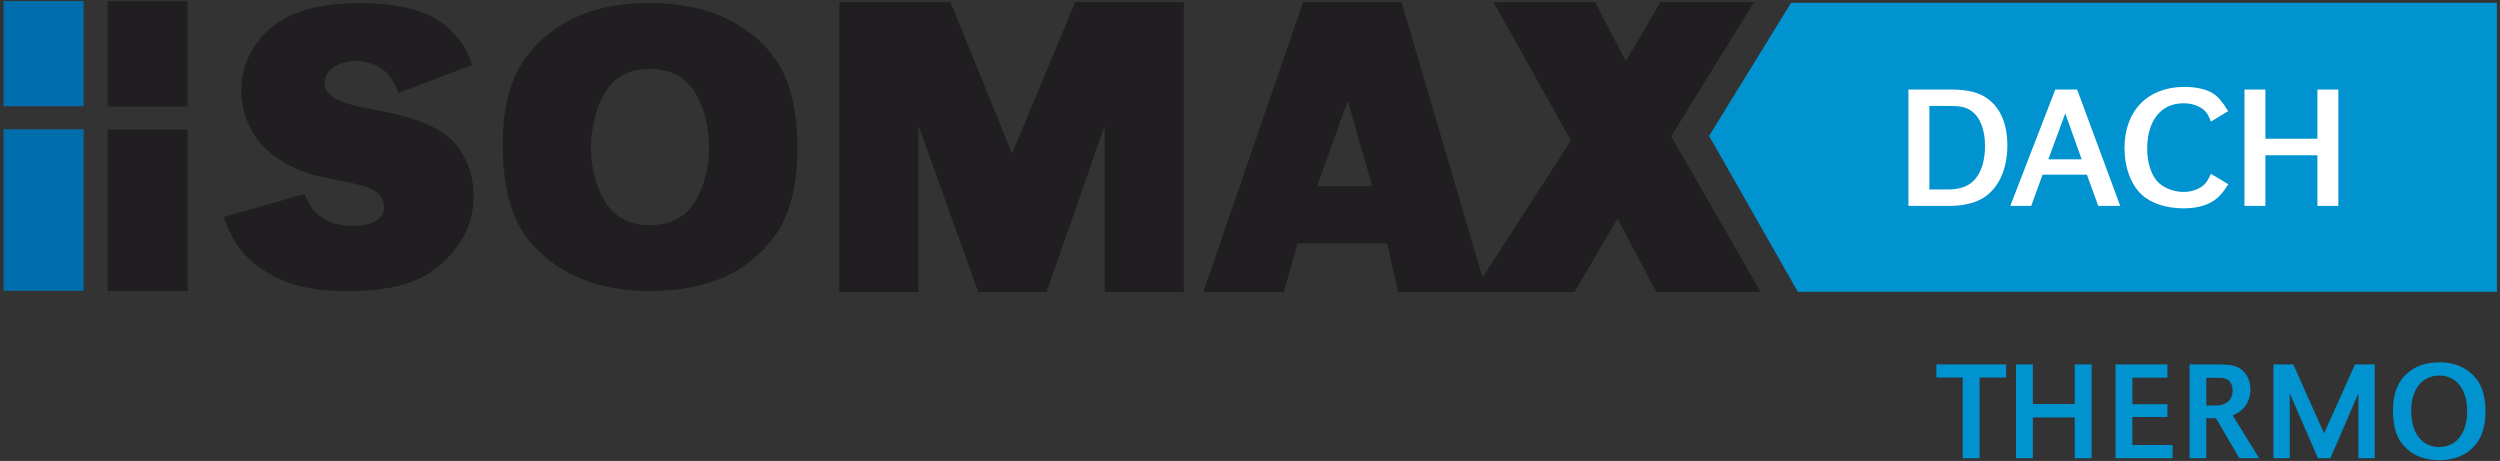 <svg width="640" height="118" viewBox="0 0 640 118" fill="none" xmlns="http://www.w3.org/2000/svg">
<rect x="0" y="0" width="640" height="118" fill="#333333" stroke="none"/>
<path d="M48.047 33.152H27.536V74.504H48.047V33.152Z" fill="#201E21"/>
<path d="M48.047 0.319H27.536V27.252H48.047V0.319Z" fill="#201E21"/>
<path d="M21.414 33.102H0.904V74.454H21.414V33.102Z" fill="#006DAC"/>
<path d="M21.414 0.27H0.904V27.202H21.414V0.27Z" fill="#006DAC"/>
<path d="M120.846 16.622L101.923 23.825C101.1 21.184 99.881 19.246 98.267 18.011C96.192 16.399 93.821 15.593 91.153 15.593C88.55 15.593 86.442 16.279 84.829 17.651C83.676 18.646 83.099 19.829 83.099 21.201C83.099 22.813 83.972 24.117 85.718 25.111C87.035 25.9 88.979 26.604 91.548 27.221C91.943 27.324 94.545 27.855 99.354 28.816C105.711 30.119 110.586 31.989 113.979 34.424C116.251 36.07 118.063 38.386 119.413 41.37C120.632 44.079 121.242 46.978 121.242 50.065C121.242 55.244 119.661 59.84 116.498 63.853C113.369 67.901 109.4 70.765 104.591 72.445C100.672 73.817 95.434 74.503 88.88 74.503C82.127 74.503 76.66 73.612 72.477 71.828C67.503 69.701 63.649 66.769 60.915 63.03C59.763 61.418 58.544 58.931 57.259 55.57L77.961 49.653C78.883 51.917 79.838 53.512 80.826 54.438C83.132 56.702 86.36 57.834 90.51 57.834C92.717 57.834 94.562 57.439 96.044 56.65C97.559 55.861 98.317 54.644 98.317 52.997C98.317 50.631 96.818 48.916 93.821 47.852C92.24 47.303 88.567 46.48 82.803 45.383C78.784 44.594 75.029 43.085 71.538 40.855C67.948 38.591 65.329 35.624 63.682 31.954C62.398 29.073 61.755 26.158 61.755 23.208C61.755 18.577 63.205 14.341 66.103 10.5C70.978 4.017 79.591 0.776 91.943 0.776C101.989 0.776 109.318 2.662 113.929 6.435C116.268 8.39 118.047 10.465 119.265 12.661C119.759 13.552 120.286 14.873 120.846 16.622Z" fill="#201E21"/>
<path d="M166.449 0.776C176.462 0.776 184.746 3.159 191.301 7.927C196.176 11.46 199.568 15.765 201.479 20.841C203.257 25.54 204.147 31.131 204.147 37.614C204.147 47.424 202.22 55.004 198.366 60.355C191.548 69.787 180.942 74.503 166.548 74.503C156.403 74.503 148.07 72.12 141.548 67.352C136.64 63.75 133.247 59.446 131.37 54.438C129.591 49.67 128.702 43.839 128.702 36.945C128.702 27.65 130.629 20.309 134.483 14.924C138.567 9.231 144.183 5.217 151.331 2.885C155.744 1.479 160.784 0.776 166.449 0.776ZM166.4 17.651C160.833 17.651 156.831 19.932 154.394 24.494C153.439 26.243 152.714 28.233 152.22 30.462C151.594 33.069 151.281 35.401 151.281 37.459C151.281 42.433 152.319 46.875 154.394 50.785C156.798 55.347 160.817 57.628 166.449 57.628C171.983 57.628 175.968 55.347 178.406 50.785C180.481 46.875 181.518 42.484 181.518 37.614C181.518 32.743 180.481 28.37 178.406 24.494C175.968 19.932 171.966 17.651 166.4 17.651Z" fill="#201E21"/>
<path d="M303.06 0.525V74.754H282.803V32.16L267.931 74.754H250.441L235.125 32.16V74.754H214.868V0.525H243.327L259.088 39.312L275.244 0.525H303.06Z" fill="#201E21"/>
<path d="M358.791 0.525L380.629 74.754H357.902L355.086 62.31H332.161L328.653 74.754H308.05L333.594 0.525H358.791ZM351.281 47.647L345.007 25.78L337.2 47.647H351.281Z" fill="#201E21"/>
<path d="M425.096 0.525H449.058L427.813 34.887L450.738 74.754H424.009L414.078 55.981L403.06 74.754H377.121L402.171 35.967L382.309 0.525H408.347L416.202 15.696L425.096 0.525Z" fill="#201E21"/>
<path d="M458.515 0.715L437.532 34.798L460.238 74.7H639.203V0.715H458.515Z" fill="#0093D0"/>
<path d="M488.56 22.913H499.325C503.792 22.913 506.74 23.672 508.974 25.369C512.19 27.782 513.888 31.891 513.888 37.207C513.888 43.282 511.699 48.106 507.812 50.608C505.758 51.948 502.586 52.708 499.146 52.708H488.56V22.913ZM493.92 27.112V48.508H498.61C501.38 48.508 503.569 47.839 504.998 46.498C507.053 44.667 508.17 41.406 508.17 37.386C508.17 33.231 506.919 29.971 504.686 28.407C503.211 27.38 501.916 27.112 498.566 27.112H493.92ZM531.744 22.913L542.777 52.708H537.149L534.245 44.712H522.899L519.995 52.708H514.635L526.16 22.913H531.744ZM532.905 40.781L528.706 29.032L524.373 40.781H532.905ZM570.409 28.452L565.987 31.132C565.362 29.434 564.915 28.72 563.977 27.96C562.681 26.978 560.939 26.442 558.974 26.442C553.211 26.442 549.682 30.864 549.682 38.056C549.682 41.406 550.576 44.399 552.095 46.23C553.524 47.972 556.294 49.134 558.929 49.134C560.895 49.134 562.681 48.553 563.977 47.526C564.826 46.811 565.272 46.096 565.987 44.488L570.454 47.168C568.846 49.625 567.863 50.697 566.3 51.635C564.468 52.752 561.922 53.333 558.974 53.333C554.596 53.333 550.71 52.082 548.298 49.849C545.528 47.303 543.875 42.88 543.875 37.922C543.875 28.318 549.816 22.243 559.242 22.243C562.235 22.243 564.96 22.868 566.568 23.94C567.908 24.834 568.801 25.861 570.409 28.452ZM598.617 22.913V52.708H593.256V39.753H579.945V52.708H574.584V22.913H579.945V35.51H593.256V22.913H598.617Z" fill="white"/>
<path d="M506.77 96.642V117.306H502.45V96.642H495.718V93.294H513.574V96.642H506.77ZM535.456 93.294V117.306H531.136V106.866H520.408V117.306H516.088V93.294H520.408V103.446H531.136V93.294H535.456ZM545.896 103.482H554.86V106.758H545.896V113.922H556.192V117.306H541.576V93.294H554.86V96.678H545.896V103.482ZM560.525 117.306V93.294H567.581C570.533 93.294 571.721 93.474 572.945 94.05C574.889 95.022 576.113 97.182 576.113 99.702C576.113 101.502 575.501 103.194 574.385 104.454C573.665 105.246 573.017 105.678 571.577 106.362L578.345 117.306H573.269L567.293 107.082H564.809V117.306H560.525ZM564.809 103.806H566.681C567.941 103.806 568.409 103.77 569.021 103.554C570.677 103.05 571.541 101.79 571.541 99.918C571.541 98.334 570.821 97.254 569.525 96.894C568.949 96.714 568.769 96.714 566.501 96.714H564.809V103.806ZM607.926 93.294V117.306H603.75V100.674L596.586 117.306H593.382L586.182 100.674V117.306H582.006V93.294H587.082L594.966 110.934L602.886 93.294H607.926ZM624.437 92.754C627.749 92.754 630.413 93.654 632.537 95.49C635.093 97.686 636.281 100.854 636.281 105.282C636.281 109.71 635.093 112.842 632.537 115.074C630.449 116.874 627.713 117.81 624.473 117.81C621.161 117.81 618.425 116.874 616.337 115.074C613.745 112.806 612.593 109.746 612.593 105.066C612.593 100.818 613.817 97.65 616.337 95.49C618.425 93.654 621.161 92.754 624.437 92.754ZM624.437 96.138C620.081 96.138 617.273 99.666 617.273 105.138C617.273 110.898 620.009 114.426 624.437 114.426C628.829 114.426 631.601 110.898 631.601 105.282C631.601 99.666 628.829 96.138 624.437 96.138Z" fill="#0093D0"/>
</svg>
